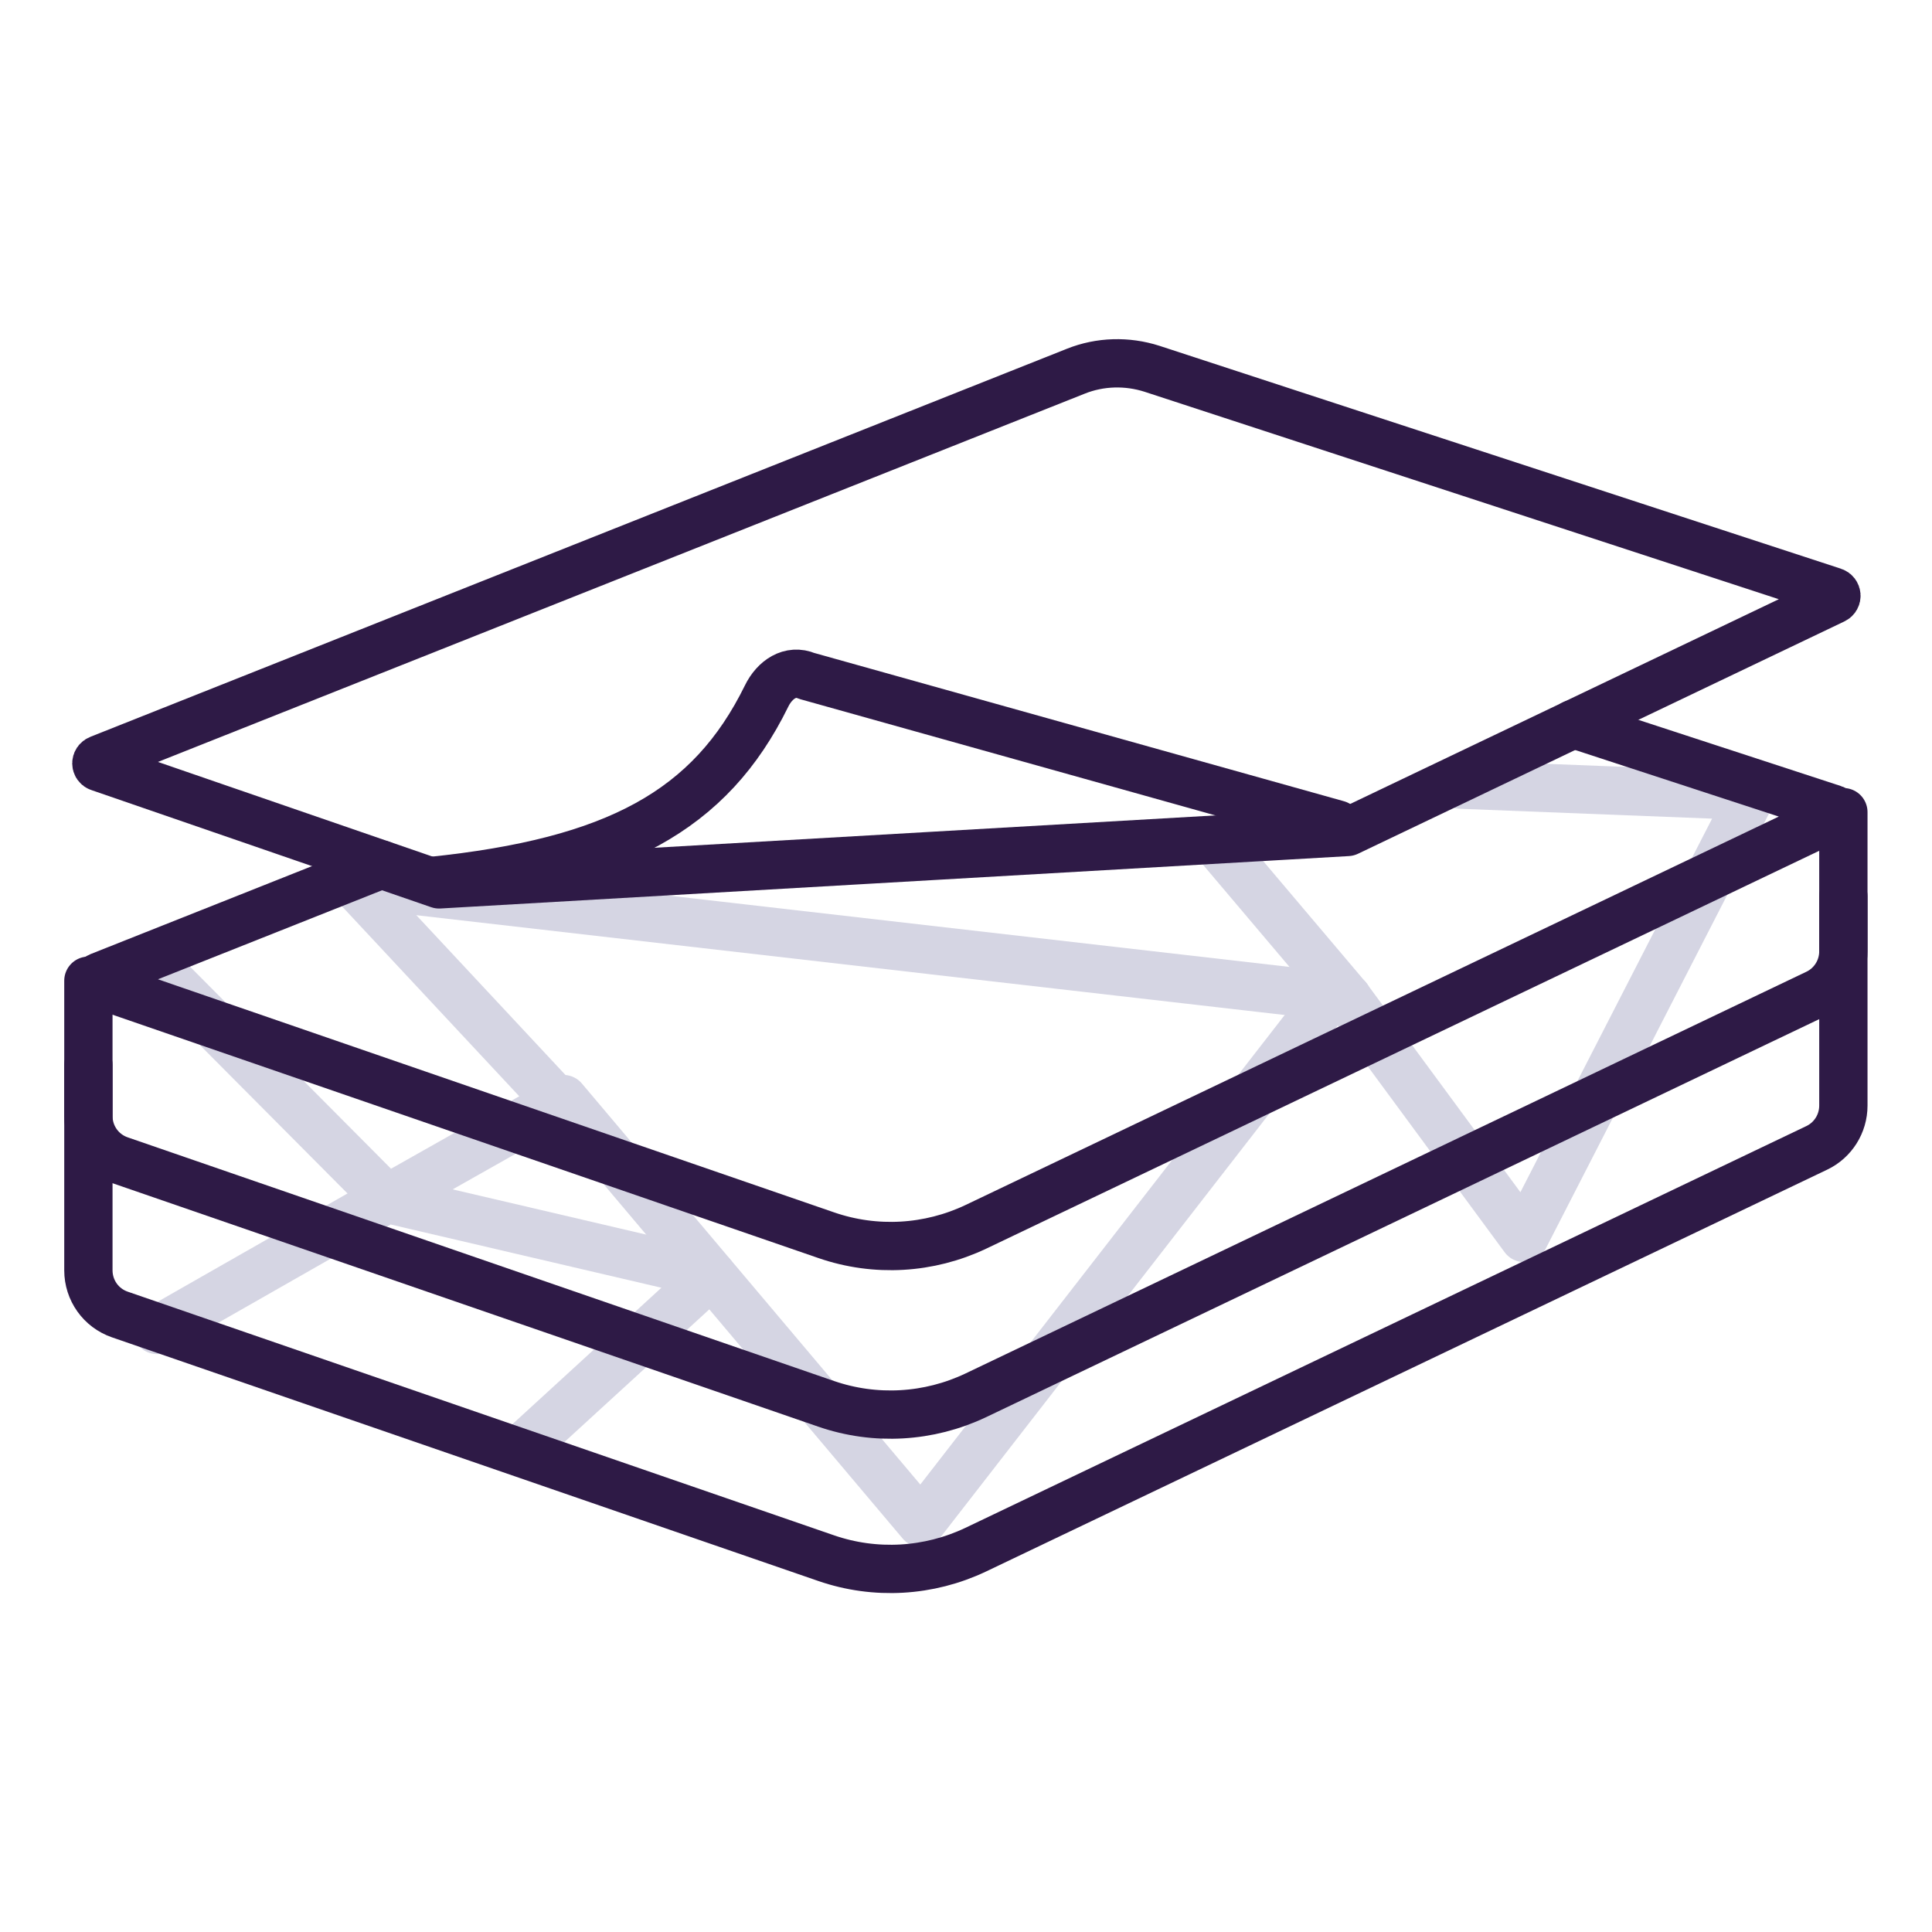<?xml version="1.0" encoding="UTF-8"?> <svg xmlns="http://www.w3.org/2000/svg" width="80" height="80" viewBox="0 0 80 80" fill="none"><g clip-path="url(#clip0_1505_153467)"><path d="M60.479 32.49L72.499 32.96L63.109 51.26L55.789 41.32" stroke="#D5D5E3" stroke-width="2" stroke-linecap="round" stroke-linejoin="round"></path><path d="M55.789 41.32L16.02 36.75" stroke="#D5D5E3" stroke-width="2" stroke-linecap="round" stroke-linejoin="round"></path><path d="M55.79 41.32L50.5 35.07" stroke="#D5D5E3" stroke-width="2" stroke-linecap="round" stroke-linejoin="round"></path><path d="M54.78 41.62L38.14 63.06L23.33 45.51L16.02 49.64L6.5 40.07" stroke="#D5D5E3" stroke-width="2" stroke-linecap="round" stroke-linejoin="round"></path><path d="M6.5 55.07L16.02 49.64L29.46 52.78L21.5 60.07" stroke="#D5D5E3" stroke-width="2" stroke-linecap="round" stroke-linejoin="round"></path><path d="M14.68 36.62L23.5 46.07" stroke="#D5D5E3" stroke-width="2" stroke-linecap="round" stroke-linejoin="round"></path><path d="M65.15 29.98L75.92 33.5C76.07 33.55 76.09 33.76 75.94 33.83L40.41 50.8C38.47 51.72 36.25 51.85 34.22 51.15L4.11 40.77C3.95 40.72 3.95 40.5 4.11 40.44L15.79 35.8" stroke="#2E1A46" stroke-width="2" stroke-linecap="round" stroke-linejoin="round"></path><path d="M18.18 36.62L4.11 31.77C3.95 31.72 3.95 31.5 4.11 31.44L44.55 15.37C45.55 14.97 46.67 14.94 47.7 15.27L75.92 24.5C76.07 24.55 76.09 24.76 75.94 24.83L55.8 34.45L18.19 36.62H18.18Z" stroke="#2E1A46" stroke-width="2" stroke-linecap="round" stroke-linejoin="round"></path><path d="M3.66 40.61V52.6C3.66 53.43 4.18 54.16 4.96 54.43L34.21 64.52C36.24 65.22 38.46 65.09 40.4 64.17L75.23 47.53C75.9 47.21 76.33 46.53 76.33 45.78V33.63" stroke="#2E1A46" stroke-width="2" stroke-linecap="round" stroke-linejoin="round"></path><path d="M3.66 44.1V46.21C3.66 47.04 4.18 47.77 4.96 48.04L34.21 58.13C36.24 58.83 38.46 58.7 40.4 57.78L75.23 41.14C75.9 40.82 76.33 40.14 76.33 39.39V37.12" stroke="#2E1A46" stroke-width="2" stroke-linecap="round" stroke-linejoin="round"></path><path d="M55.379 34.14L33.409 27.99C32.729 27.7 32.079 28.13 31.739 28.83C29.409 33.57 25.499 35.69 17.859 36.48" stroke="#2E1A46" stroke-width="2" stroke-linecap="round" stroke-linejoin="round"></path></g><defs><clipPath id="clip0_1505_153467"><rect width="74.68" height="51.92" fill="white" transform="translate(2.66 14.04)"></rect></clipPath></defs></svg> 